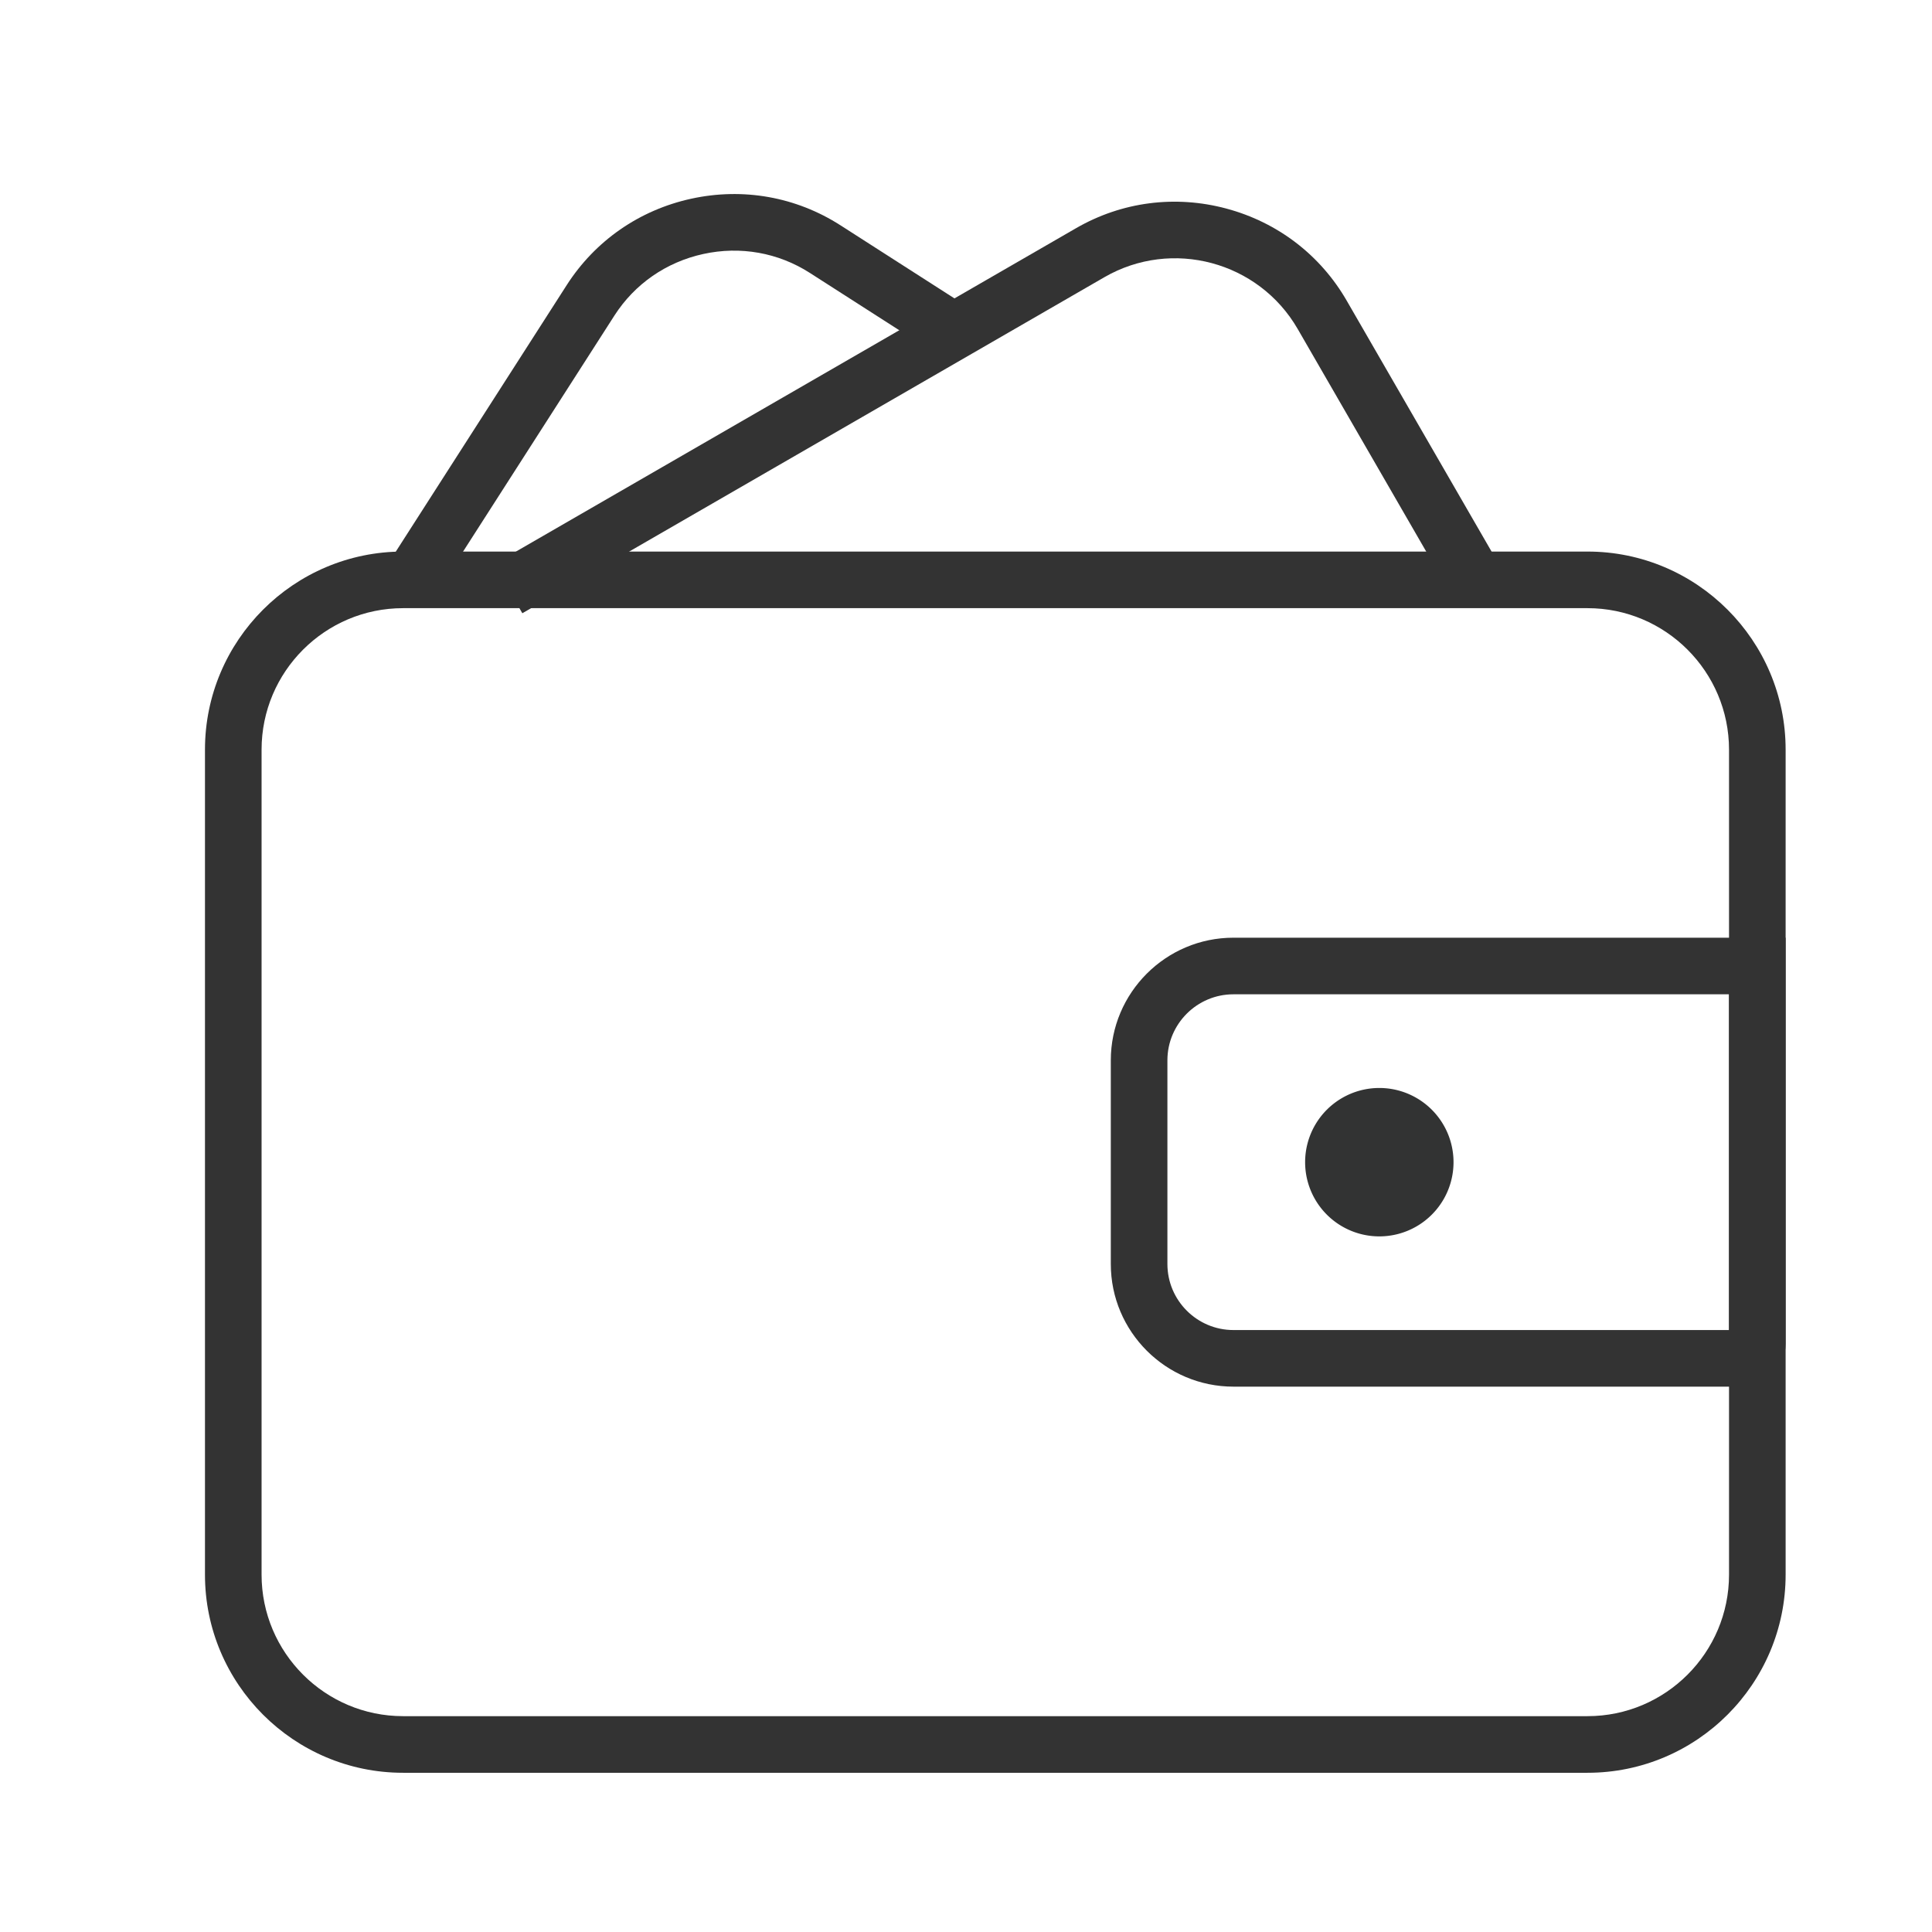 <svg viewBox="0 0 1024 1024" xmlns="http://www.w3.org/2000/svg" version="1.1"><path fill="#333333" d="M226.43 321.98l-25.25-16.2 99.19-154.67c15.09-23.52 38.52-39.79 65.99-45.79 27.47-6 55.55-1 79.08 14.08l65.11 41.75-16.2 25.25-65.11-41.75c-16.78-10.76-36.84-14.33-56.48-10.03-19.64 4.29-36.38 15.9-47.14 32.68l-99.19 154.68z"></path><path fill="#333333" d="M276.85 325.03l-15-25.98 308.51-178.12c24.2-13.97 52.49-17.66 79.65-10.38 27.16 7.28 49.81 24.61 63.78 48.82l84.89 147.03-25.98 15-84.89-147.03c-20.68-35.81-66.64-48.13-102.45-27.45L276.85 325.03zM923.78 734.95H653.75c-35.84 0-65-29.16-65-65V562c0-35.84 29.16-65 65-65h292.66v215.32c0.01 12.48-10.15 22.63-22.63 22.63zM653.75 527c-19.3 0-35 15.7-35 35v107.95c0 19.3 15.7 35 35 35h262.66V527H653.75z"></path><path fill="#333333" d="M841.42 939.61H213.64c-57.9 0-105-47.1-105-105V397.34c0-57.9 47.1-105 105-105h627.78c57.9 0 105 47.1 105 105V834.6c0 57.91-47.11 105.01-105 105.01zM213.64 322.34c-41.36 0-75 33.64-75 75V834.6c0 41.36 33.64 75 75 75h627.78c41.36 0 75-33.64 75-75V397.34c0-41.36-33.64-75-75-75H213.64z"></path><path fill="#323333" d="M731.07 615.98m-39.33 0a39.33 39.33 0 1 0 78.66 0 39.33 39.33 0 1 0-78.66 0Z"></path></svg>